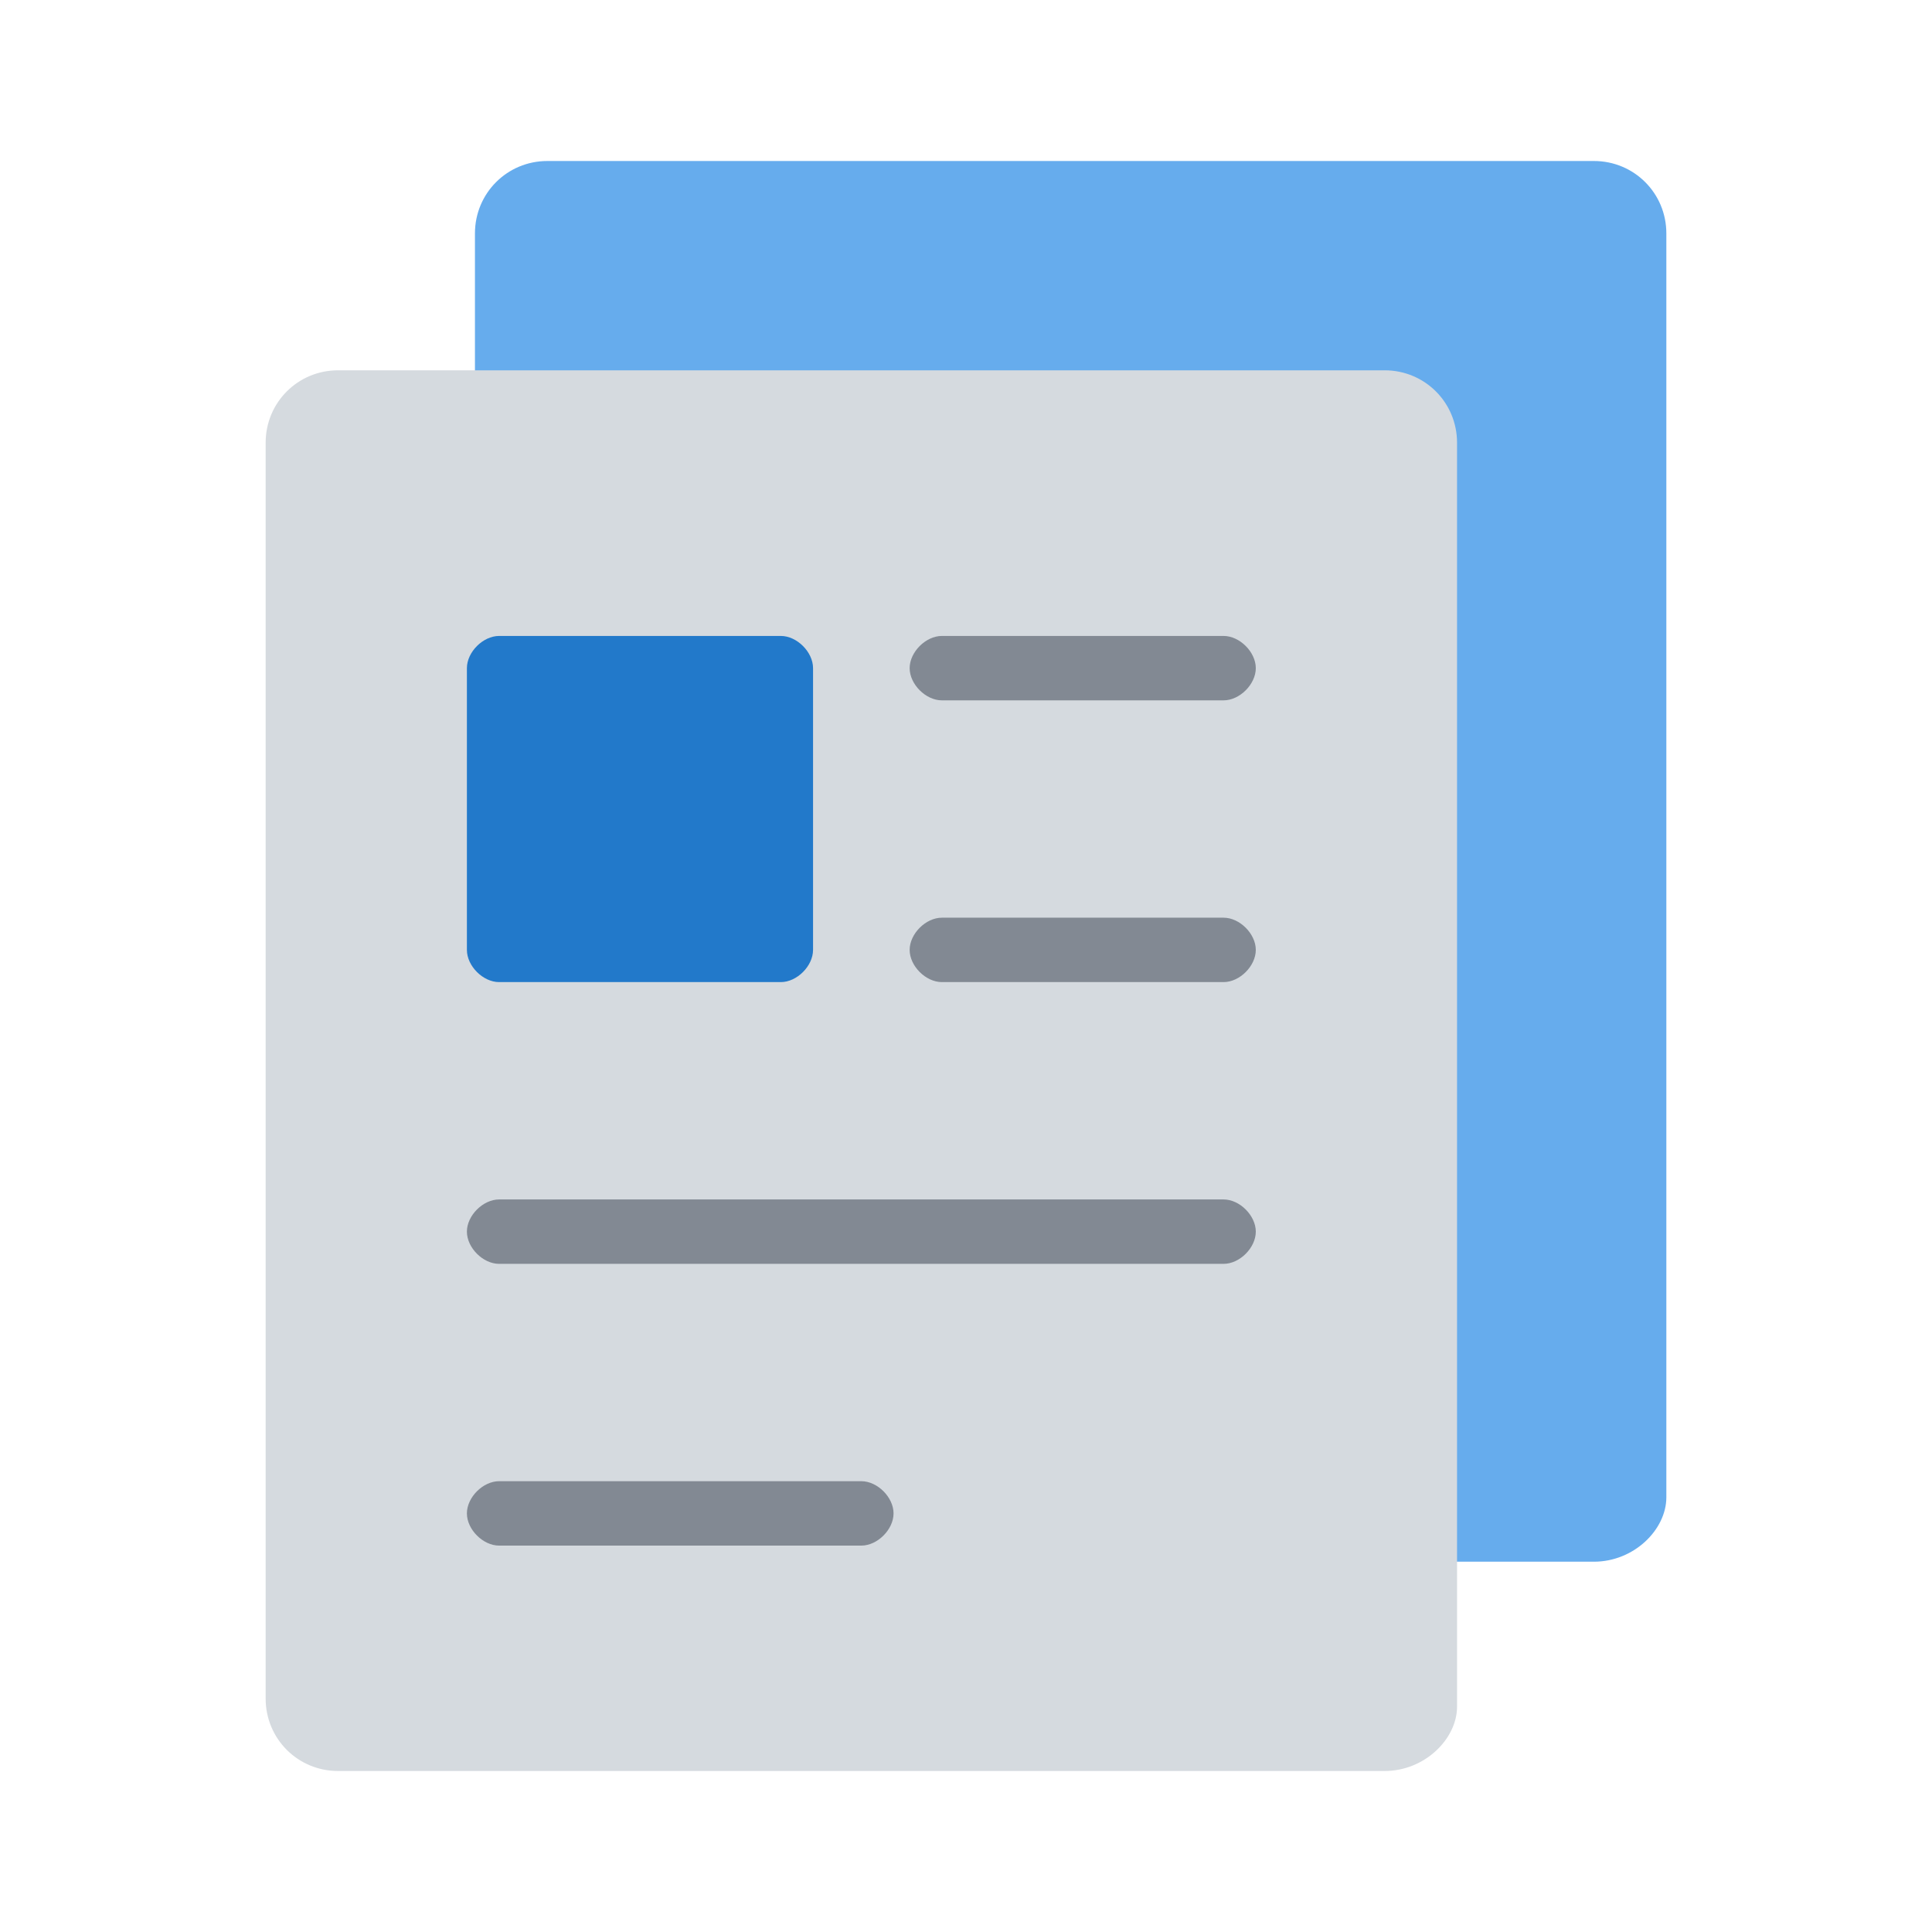 <?xml version="1.0" encoding="utf-8"?>
<!-- Generator: Adobe Illustrator 22.1.0, SVG Export Plug-In . SVG Version: 6.00 Build 0)  -->
<svg version="1.1" id="Calque_1" xmlns="http://www.w3.org/2000/svg" xmlns:xlink="http://www.w3.org/1999/xlink" x="0px" y="0px" viewBox="0 0 24 24" width="24" height="24" style="enable-background:new 0 0 24 24;" xml:space="preserve">
<style type="text/css">
	.st0{fill:#66ACED;}
	.st1{fill:#D5DADF;}
	.st2{fill:#828993;}
	.st3{fill:#2279CA;}
</style>
<g id="Templates">
	<path class="st0" d="M19.8,19.4h-13c-0.5,0-0.9-0.4-0.9-0.9V2.9C5.9,2.4,6.3,2,6.8,2h13c0.5,0,0.9,0.4,0.9,0.9v15.7   C20.7,19,20.3,19.4,19.8,19.4z" />
	<path class="st1" d="M17.2,22h-13c-0.5,0-0.9-0.4-0.9-0.9V5.5c0-0.5,0.4-0.9,0.9-0.9h13c0.5,0,0.9,0.4,0.9,0.9v15.7   C18.1,21.6,17.7,22,17.2,22z" />
	<path class="st2" d="M15.2,8.7h-3.5c-0.2,0-0.4-0.2-0.4-0.4s0.2-0.4,0.4-0.4h3.5c0.2,0,0.4,0.2,0.4,0.4S15.4,8.7,15.2,8.7z" />
	<path class="st2" d="M15.2,12.2h-3.5c-0.2,0-0.4-0.2-0.4-0.4c0-0.2,0.2-0.4,0.4-0.4h3.5c0.2,0,0.4,0.2,0.4,0.4   C15.6,12,15.4,12.2,15.2,12.2z" />
	<path class="st2" d="M15.2,15.7h-9c-0.2,0-0.4-0.2-0.4-0.4c0-0.2,0.2-0.4,0.4-0.4h9c0.2,0,0.4,0.2,0.4,0.4   C15.6,15.5,15.4,15.7,15.2,15.7z" />
	<path class="st2" d="M10.7,19.2H6.2c-0.2,0-0.4-0.2-0.4-0.4c0-0.2,0.2-0.4,0.4-0.4h4.5c0.2,0,0.4,0.2,0.4,0.4   C11.1,19,10.9,19.2,10.7,19.2z" />
	<path class="st3" d="M9.7,12.2H6.2c-0.2,0-0.4-0.2-0.4-0.4V8.3c0-0.2,0.2-0.4,0.4-0.4h3.5c0.2,0,0.4,0.2,0.4,0.4v3.5   C10.1,12,9.9,12.2,9.7,12.2z" />
</g>
</svg>
